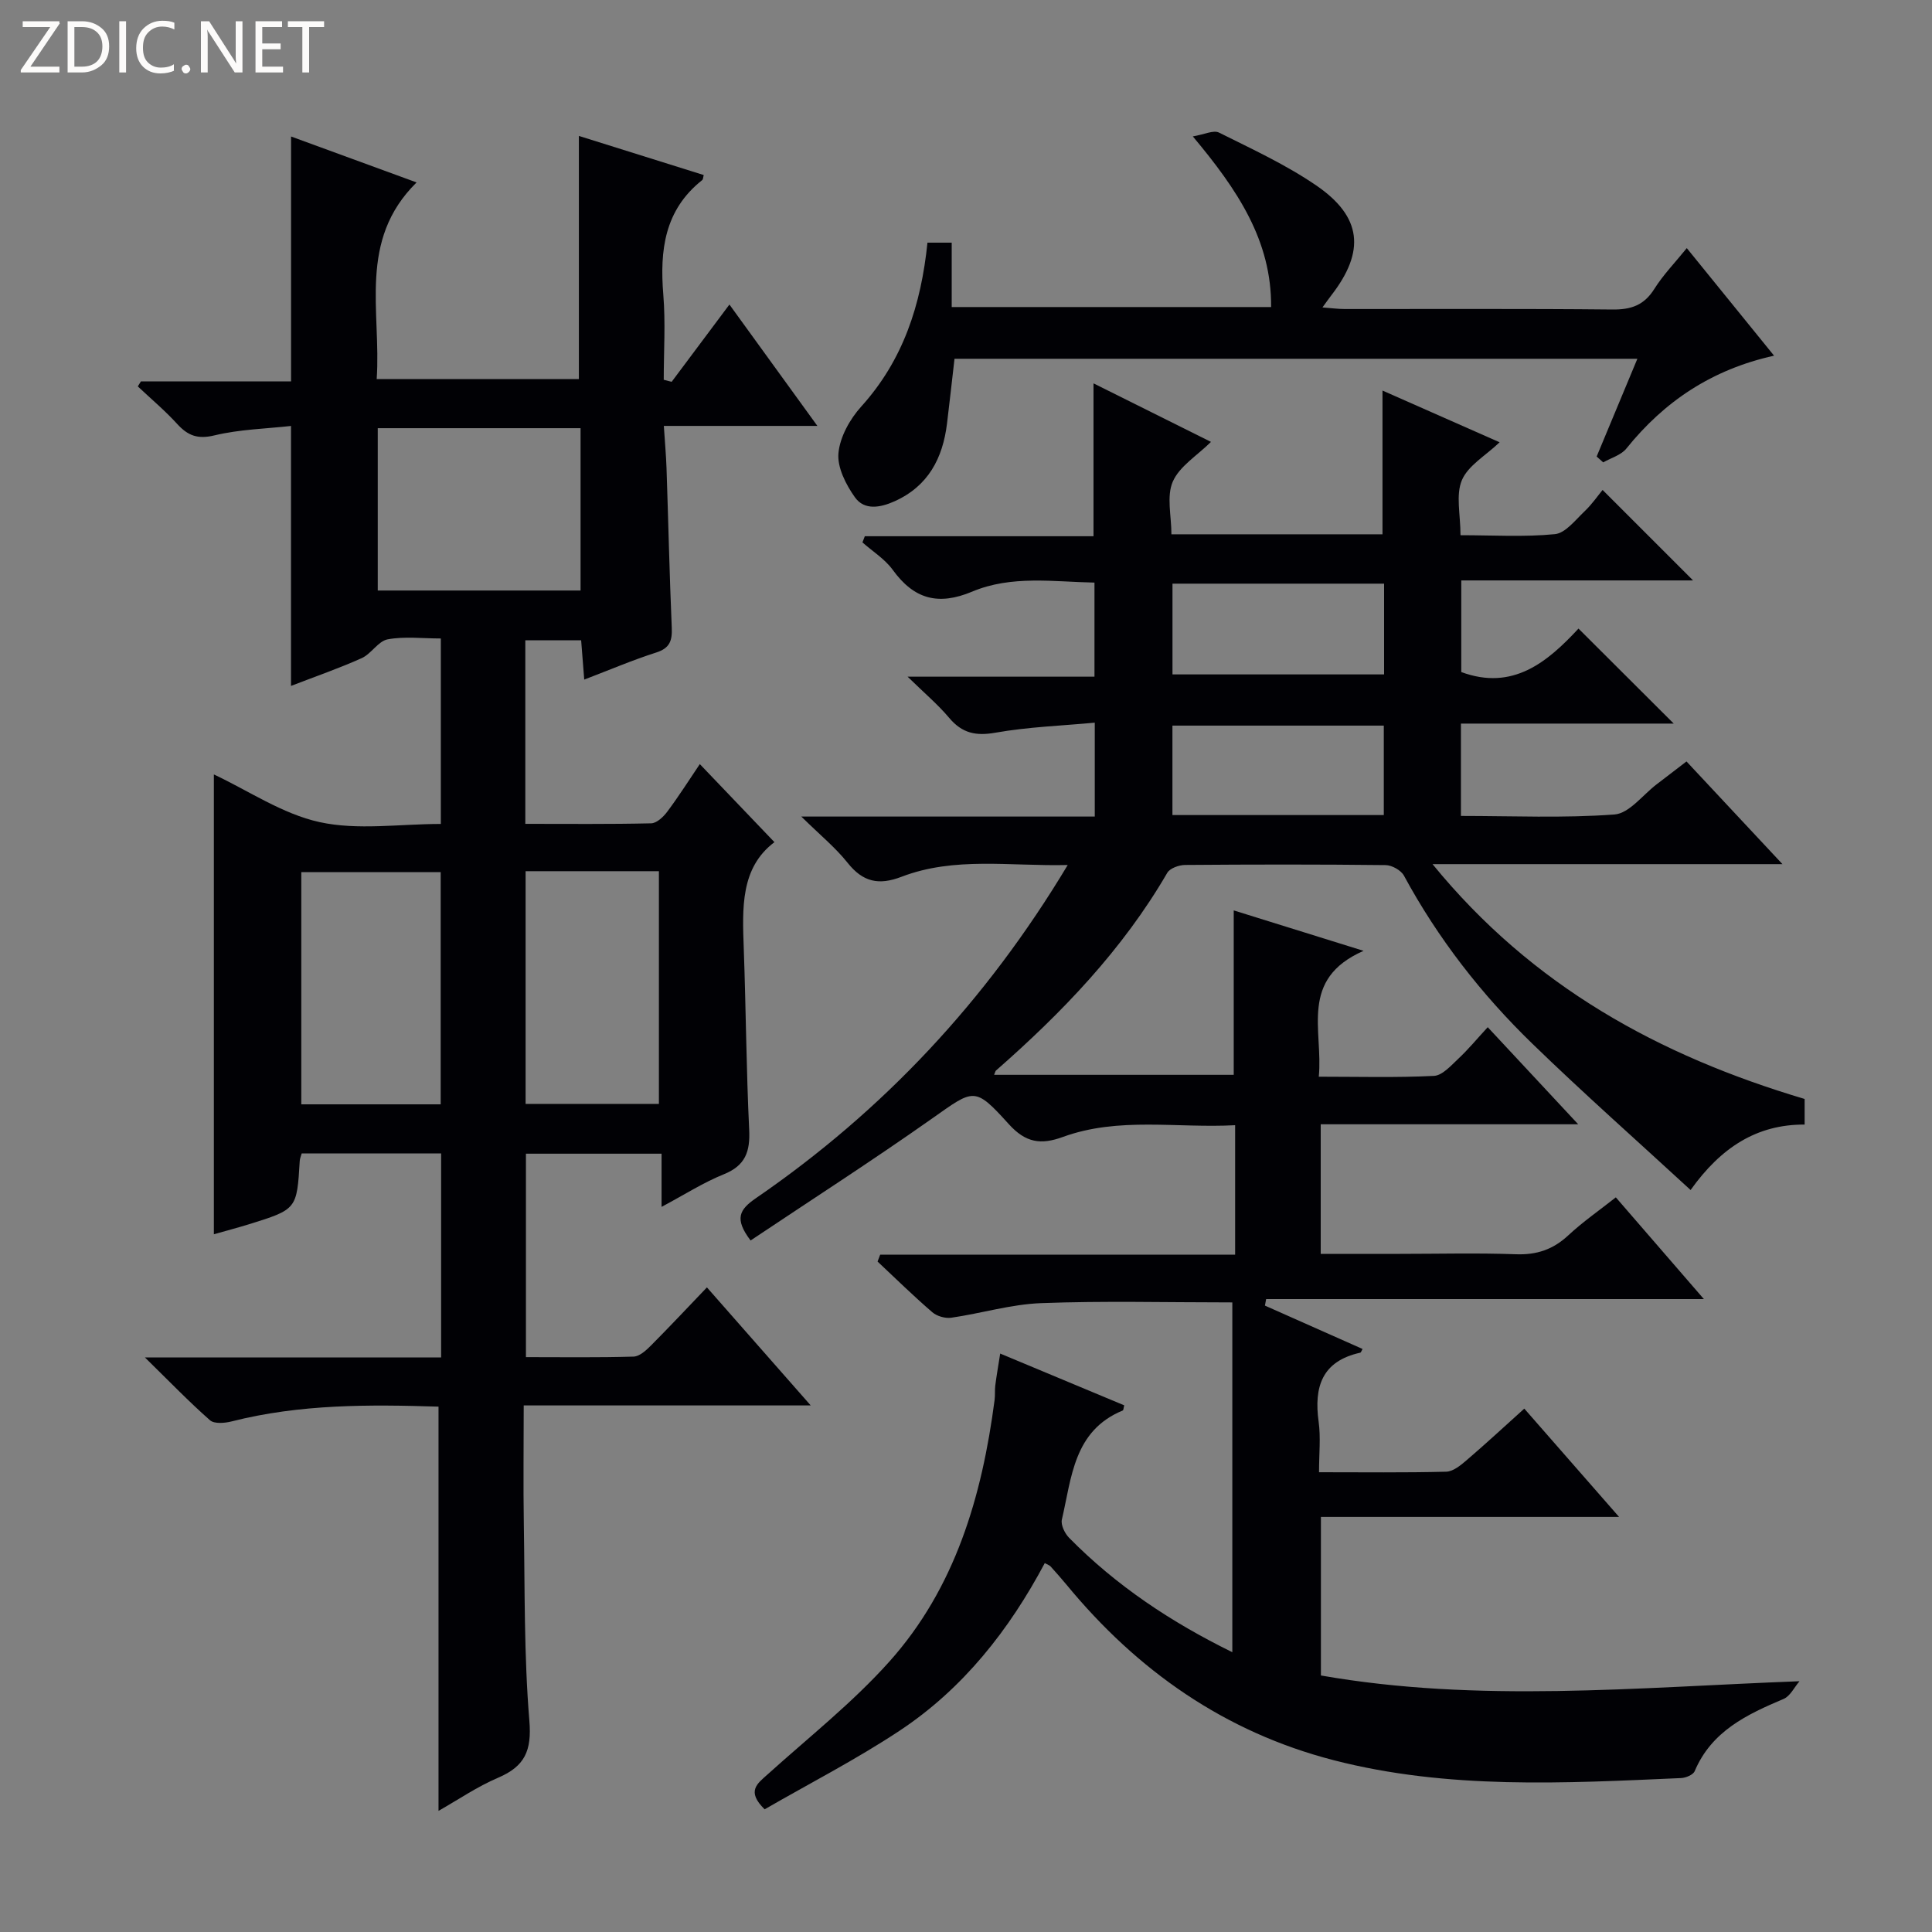 <svg enable-background="new 0 0 400 400" viewBox="0 0 400 400" xmlns="http://www.w3.org/2000/svg"><rect x="0" y="0" width="400" height="400" fill="#808080" stroke="none"/><g fill="#fcfbfa"><path d="m12.4 4.8-6.1 9h6v1.2h-8v-.5l6.1-8.9h-5.7v-1.2h7.6v.4z"/><path d="m14 15v-10.6h3c1.6 0 2.9.5 4 1.4s1.6 2.2 1.6 3.8-.5 3-1.6 3.9-2.4 1.5-4 1.5zm1.4-9.4v8.2h1.6c1.3 0 2.4-.4 3.1-1.1s1.1-1.8 1.1-3.1-.4-2.3-1.2-3-1.8-1-3.1-1z"/><path d="m26.1 4.4v10.6h-1.4v-10.6z"/><path d="m36.1 14.6c-.8.4-1.8.6-2.9.6-1.5 0-2.7-.5-3.6-1.4s-1.4-2.2-1.4-3.8c0-1.7.5-3.1 1.5-4.1s2.3-1.6 3.9-1.6c1 0 1.8.1 2.5.4v1.4c-.8-.4-1.6-.6-2.5-.6-1.2 0-2.1.4-2.9 1.2s-1.1 1.8-1.1 3.2c0 1.3.3 2.3 1 3s1.6 1.1 2.7 1.1c1 0 2-.2 2.7-.7v1.3z"/><path d="m37.6 14.3c0-.2.1-.5.3-.6s.4-.3.6-.3c.3 0 .5.1.6.3s.3.4.3.6-.1.4-.3.6-.4.3-.6.3c-.3 0-.5-.1-.6-.3s-.3-.4-.3-.6z"/><path d="m50.2 15h-1.6l-5.3-8.2c-.2-.2-.3-.5-.4-.7 0 .2.1.7.1 1.5v7.4h-1.4v-10.6h1.7l5.2 8.1c.2.4.4.6.4.7 0-.3-.1-.8-.1-1.5v-7.3h1.4z"/><path d="m58.6 15h-5.7v-10.6h5.5v1.2h-4.1v3.4h3.8v1.2h-3.8v3.6h4.3z"/><path d="m67.1 5.6h-3.1v9.4h-1.4v-9.4h-3v-1.2h7.5z"/></g><path d="m255.72 259.77c0-9.3 0-17.73 0-26.81-12.07.66-24.09-1.79-35.68 2.44-4.55 1.66-7.68 1.2-11.17-2.65-7.13-7.88-7.18-7.31-15.91-1.16-12.33 8.69-25.03 16.86-37.56 25.24-3.41-4.51-2.33-6.4 1.12-8.77 26.28-18.05 47.64-40.79 64.54-68.97-11.99.29-23.43-1.78-34.42 2.44-4.71 1.81-7.99 1.08-11.14-2.88-2.54-3.19-5.77-5.82-9.6-9.59h60.76c0-6.41 0-12.33 0-19.44-6.88.64-13.79.88-20.53 2.07-4.11.73-6.94.11-9.61-3.06-2.32-2.76-5.12-5.12-8.61-8.53h38.69c0-6.6 0-12.68 0-19.48-8.44-.16-17.16-1.56-25.3 1.86-7.08 2.97-12.08 1.56-16.47-4.5-1.62-2.23-4.15-3.81-6.27-5.68.16-.43.33-.85.49-1.28h47.35c0-10.83 0-20.89 0-31.65 8.06 4.02 16.02 7.98 24.32 12.12-2.88 2.85-6.53 5.05-7.91 8.23-1.32 3.04-.28 7.1-.28 10.9h43.7c0-9.83 0-19.53 0-29.76 7.89 3.48 15.83 6.99 24.25 10.71-2.89 2.76-6.52 4.8-7.81 7.84-1.3 3.07-.29 7.13-.29 11.4 6.69 0 13.17.41 19.54-.22 2.18-.21 4.22-2.9 6.11-4.69 1.56-1.48 2.8-3.29 3.77-4.46 6.59 6.59 12.64 12.64 18.73 18.73-15.39 0-31.52 0-47.99 0v18.97c10.67 3.95 17.85-2.08 24.27-9 6.67 6.65 12.91 12.87 19.72 19.67-14.88 0-29.33 0-44.06 0v19.12c10.64 0 21.26.48 31.79-.3 3.06-.23 5.85-4.06 8.75-6.26 1.97-1.49 3.93-3 6.16-4.72 6.43 6.88 12.73 13.62 19.87 21.26-24.56 0-48.04 0-72.45 0 20.66 25.31 46.91 39.65 77.04 48.62v5.3c-9.89-.05-17.32 4.73-23.61 13.55-11.11-10.24-22.18-20.02-32.76-30.29-10.56-10.24-19.55-21.79-26.59-34.8-.61-1.12-2.5-2.17-3.81-2.18-13.83-.16-27.67-.14-41.5-.03-1.26.01-3.13.67-3.69 1.63-9.24 15.91-21.77 28.93-35.48 40.95-.11.1-.13.3-.37.87h49.61c0-11.18 0-22.25 0-34.04 8.37 2.61 16.77 5.22 26.88 8.37-13.41 5.9-8.33 16.44-9.27 26.06 8.3 0 16.09.22 23.85-.17 1.75-.09 3.54-2.15 5.06-3.57 2.05-1.92 3.85-4.11 6.07-6.51 6.36 6.83 12.21 13.1 18.73 20.1-18.24 0-35.6 0-53.31 0v26.83h16.42c8 0 16.01-.21 24 .08 4.29.16 7.68-.98 10.82-3.9 3.03-2.82 6.46-5.2 9.86-7.88 5.89 6.81 11.66 13.47 18.23 21.06-30.85 0-60.74 0-90.63 0-.08.45-.17.9-.25 1.35 6.73 2.99 13.45 5.98 20.21 8.98-.19.32-.3.73-.48.77-7.92 1.75-9.61 7.07-8.61 14.31.45 3.23.08 6.57.08 10.44 9.12 0 17.73.11 26.34-.11 1.42-.04 2.97-1.31 4.17-2.34 3.92-3.35 7.7-6.86 11.99-10.72 6.37 7.29 12.62 14.43 19.62 22.42-21.22 0-41.28 0-61.73 0v32.83c32.56 5.71 65.31 2.47 99.09 1.19-1.08 1.25-1.92 3.08-3.28 3.66-7.62 3.22-14.92 6.66-18.43 14.97-.32.75-1.83 1.38-2.82 1.42-24.09 1.06-48.24 2.41-71.92-3.7-22.51-5.81-40.65-18.52-55.34-36.37-1.06-1.28-2.17-2.53-3.28-3.76-.21-.23-.57-.33-1.19-.68-7.35 13.82-16.88 25.96-29.99 34.66-9.08 6.02-18.84 11.02-28.01 16.32-3.83-3.75-1.52-5.31.57-7.19 8.51-7.68 17.61-14.86 25.22-23.36 13.68-15.27 19.21-34.25 21.82-54.2.13-.99.02-2.01.14-2.99.25-1.96.59-3.9 1.02-6.62 8.74 3.65 17.22 7.19 25.68 10.72-.15.55-.15 1.01-.31 1.07-10.17 4.18-10.57 13.88-12.6 22.58-.26 1.1.6 2.86 1.49 3.77 9.77 9.94 21.2 17.51 33.8 23.69 0-24.3 0-48.26 0-72.42-13.73 0-26.67-.34-39.57.15-6.23.23-12.39 2.12-18.61 3.02-1.25.18-2.98-.31-3.94-1.14-3.9-3.36-7.58-6.97-11.33-10.49.18-.47.36-.95.54-1.42zm-12.97-120.14h43.81c0-6.38 0-12.45 0-18.79-14.74 0-29.25 0-43.81 0zm43.75 29.12c0-6.29 0-12.32 0-18.52-14.72 0-29.12 0-43.76 0v18.52z" fill="#010105"/><path d="m90.79 374.92c0-28.03 0-55.7 0-83.69-14.27-.45-28.66-.55-42.84 3.06-1.42.36-3.58.54-4.47-.24-4.32-3.8-8.33-7.96-13.47-13h61.32c0-14.32 0-28.08 0-42.24-9.73 0-19.28 0-28.87 0-.16.59-.37 1.05-.4 1.52-.6 10.04-.59 10.05-10.55 13.15-2.36.73-4.75 1.35-7.23 2.06 0-31.89 0-63.43 0-95.2 7.16 3.36 14.18 8.18 21.89 9.87 7.91 1.73 16.49.38 25.1.38 0-12.98 0-25.38 0-38.4-3.82 0-7.52-.47-11.01.18-1.96.37-3.38 2.99-5.37 3.89-4.67 2.1-9.54 3.78-14.64 5.75 0-17.82 0-35.3 0-53.82-5.2.58-10.66.7-15.84 1.95-3.48.84-5.5.07-7.72-2.36-2.53-2.77-5.42-5.2-8.16-7.78.22-.35.43-.69.65-1.04h31.08c0-16.93 0-33.45 0-50.7 8.58 3.14 17.15 6.28 25.99 9.51-12.22 12.04-7.3 26.71-8.26 40.71h41.86c0-16.6 0-33.27 0-50.34 8.35 2.62 17.1 5.36 25.85 8.1-.13.45-.12.89-.32 1.05-7.81 6.18-8.8 14.53-8.05 23.71.48 5.84.09 11.75.09 17.63.55.14 1.09.28 1.64.42 3.82-5.11 7.63-10.21 11.96-16 6.01 8.3 11.78 16.26 18.21 25.13-10.96 0-20.97 0-31.79 0 .22 3.41.47 6.12.56 8.84.37 10.97.61 21.95 1.08 32.92.11 2.67-.37 4.24-3.2 5.15-4.88 1.56-9.61 3.58-14.92 5.61-.23-2.94-.42-5.35-.64-8.13-3.84 0-7.54 0-11.56 0v38c8.85 0 17.46.09 26.07-.11 1.15-.03 2.55-1.36 3.35-2.45 2.38-3.19 4.51-6.55 6.71-9.81 5.15 5.38 10.13 10.59 15.45 16.16-7.07 5.32-6.65 13.67-6.35 22.09.45 12.47.52 24.96 1.12 37.43.22 4.52-.76 7.43-5.25 9.24-4.24 1.71-8.16 4.23-12.89 6.75 0-4.05 0-7.31 0-11.01-9.48 0-18.55 0-28.08 0v42.12c7.42 0 14.86.11 22.29-.11 1.23-.04 2.6-1.29 3.59-2.29 3.86-3.88 7.61-7.88 11.59-12.04 7.18 8.17 13.94 15.86 21.49 24.44-20.37 0-39.57 0-59.42 0 0 8.48-.11 16.44.02 24.39.22 13.65.03 27.33 1.15 40.91.51 6.19-.94 9.41-6.45 11.77-4.37 1.86-8.35 4.6-12.36 6.87zm-12.58-286.27v33.61h41.99c0-11.35 0-22.36 0-33.61-14.12 0-27.84 0-41.99 0zm13.03 91.91c-9.9 0-19.45 0-28.86 0v48.08h28.86c0-16.19 0-32.09 0-48.08zm17.58-.19v48.18h27.6c0-16.26 0-32.15 0-48.18-9.36 0-18.31 0-27.6 0z" fill="#010105"/><path d="m339 74.28c-47.61 0-94.37 0-141.38 0-.53 4.58-1.01 8.99-1.55 13.4-.88 7.21-3.9 12.98-10.87 16.11-2.94 1.32-6.23 1.92-8.19-.82-1.86-2.61-3.69-6.19-3.42-9.14.31-3.37 2.37-7.06 4.72-9.66 8.68-9.6 12.39-21.04 13.71-33.93h5.02v13.33h66.13c.11-13.72-6.91-24.23-16.21-35.33 2.36-.39 4.27-1.36 5.42-.79 6.82 3.4 13.81 6.63 20.07 10.9 9.56 6.52 10.25 13.67 3.18 22.8-.5.64-.96 1.31-1.83 2.5 1.84.14 3.22.33 4.6.33 18.49.02 36.97-.09 55.46.1 3.87.04 6.54-.9 8.65-4.26 1.82-2.9 4.26-5.41 6.72-8.45 6.17 7.6 11.99 14.78 18.07 22.27-12.88 2.86-22.71 9.45-30.58 19.23-1.09 1.36-3.17 1.93-4.79 2.86-.45-.4-.91-.81-1.36-1.21 2.75-6.6 5.49-13.19 8.43-20.24z" fill="#010105"/></svg>